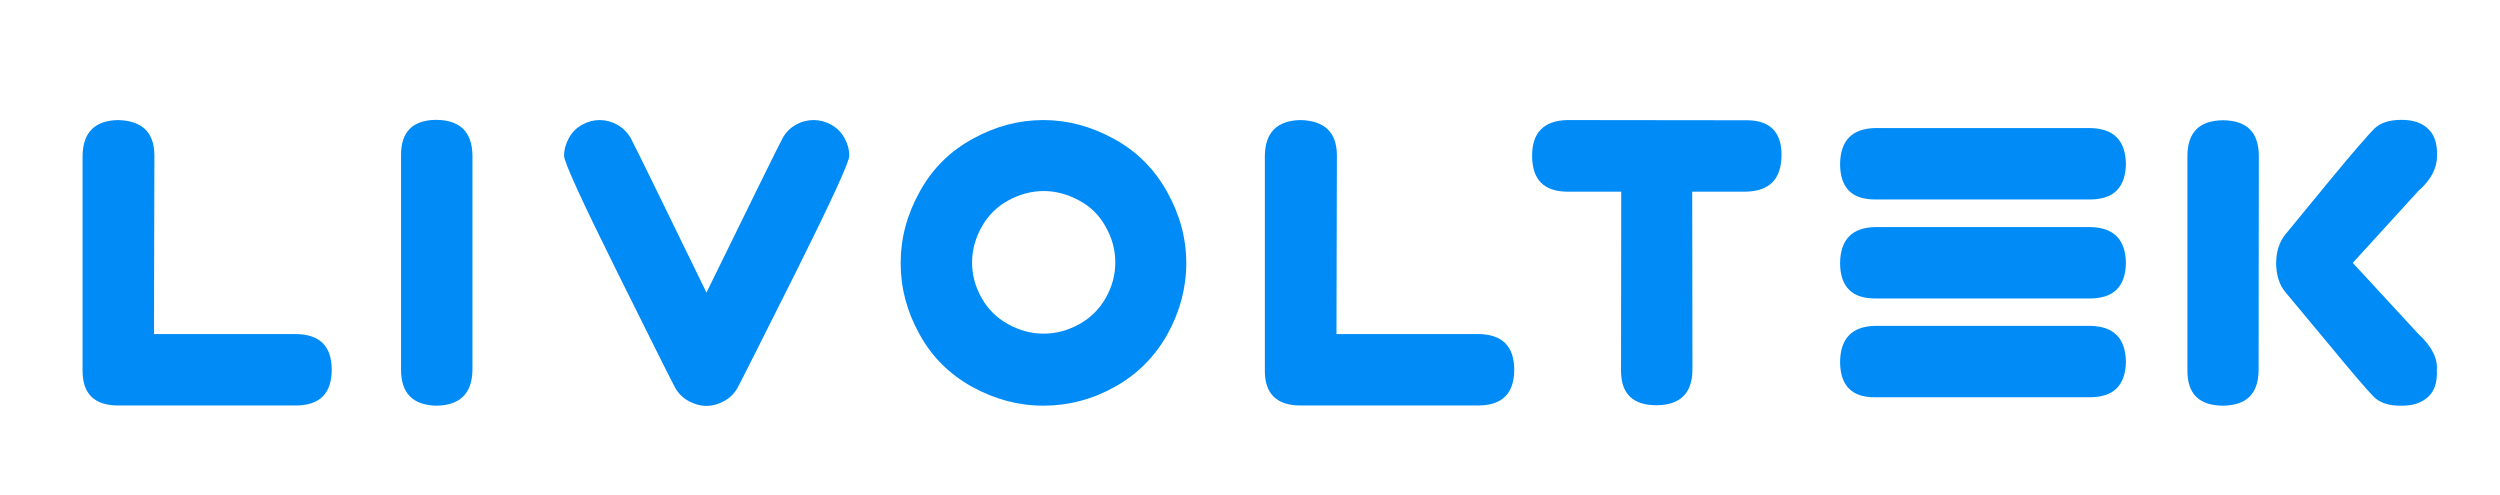 <?xml version="1.0" encoding="utf-8"?>
<!-- Generator: Adobe Illustrator 26.0.1, SVG Export Plug-In . SVG Version: 6.00 Build 0)  -->
<svg version="1.1" id="图层_1" xmlns="http://www.w3.org/2000/svg" xmlns:xlink="http://www.w3.org/1999/xlink" x="0px" y="0px"
	 viewBox="0 0 1186.9 234.8" style="enable-background:new 0 0 1186.9 234.8;" xml:space="preserve">
<style type="text/css">
	.st0{fill-rule:evenodd;clip-rule:evenodd;fill:#008BF7;}
	.st1{fill:#008BF7;}
</style>
<g>
	<path class="st0" d="M873.6,78c0.1-11.3,5.7-17,16.8-17.2h101.7c11.3,0.1,17,5.8,17.2,17c-0.2,11.3-5.9,16.9-17.1,16.9H890.5
		C879.3,94.8,873.7,89.3,873.6,78"/>
	<g>
		<path class="st0" d="M873.6,125c0.1-11.3,5.7-17,16.8-17.2h101.7c11.3,0.1,17,5.8,17.2,17c-0.2,11.3-5.9,16.9-17.1,16.9H890.5
			C879.3,141.8,873.7,136.2,873.6,125"/>
		<path class="st0" d="M873.6,171.9c0.1-11.3,5.7-17,16.8-17.2h101.7c11.3,0.1,17,5.8,17.2,17c-0.2,11.3-5.9,16.9-17.1,16.9H890.5
			C879.3,188.8,873.7,183.2,873.6,171.9"/>
		<path class="st0" d="M56.1,57c11.3,0.3,17.1,5.8,17.2,16.6l-0.2,85h67.3c11.4,0.1,17.1,5.7,17.1,17.1
			c-0.1,11.1-5.7,16.7-16.8,16.8H56.1c-11.2,0-16.9-5.5-16.9-16.4v-102C39.3,63,44.9,57.2,56.1,57"/>
		<path class="st0" d="M207.1,56.9c11.3,0.1,17,5.7,17.2,16.8v101.7c-0.1,11.3-5.8,17-17,17.2c-11.3-0.2-16.9-5.9-16.9-17.1V73.8
			C190.3,62.6,195.9,57,207.1,56.9"/>
		<path class="st1" d="M386.3,57c2.8,0,5.6,0.7,8.3,2.2c2.7,1.5,4.8,3.6,6.3,6.3c1.5,2.7,2.3,5.5,2.3,8.5c0,2.9-8.5,21.4-25.4,55.3
			c-17,33.9-26.2,52.2-27.7,54.9c-1.5,2.7-3.6,4.7-6.3,6.2c-2.7,1.5-5.5,2.3-8.4,2.3c-2.9,0-5.7-0.8-8.5-2.3
			c-2.7-1.5-4.8-3.6-6.3-6.2c-1.5-2.7-10.6-20.9-27.5-54.9c-16.9-34-25.3-52.4-25.3-55.3c0-2.9,0.8-5.8,2.3-8.5
			c1.5-2.7,3.6-4.8,6.3-6.3c2.7-1.5,5.5-2.2,8.3-2.2c2.8,0,5.6,0.7,8.3,2.2c2.7,1.5,4.8,3.6,6.4,6.3c1.5,2.7,13.5,27.2,36,73.4
			c22.6-46.2,34.7-70.7,36.2-73.4c1.5-2.7,3.6-4.8,6.3-6.3C380.6,57.7,383.4,57,386.3,57"/>
		<path class="st0" d="M495.5,90.7c-5.8,0-11.3,1.5-16.7,4.4c-5.4,2.9-9.6,7.1-12.7,12.5c-3,5.4-4.6,11.1-4.6,17
			c0,5.9,1.5,11.5,4.5,16.8c3,5.4,7.2,9.5,12.6,12.5c5.4,3,11,4.5,16.9,4.5c5.9,0,11.5-1.5,16.9-4.5c5.4-3,9.6-7.2,12.6-12.5
			c3-5.3,4.5-11,4.5-16.8c0-5.9-1.5-11.6-4.6-17c-3-5.5-7.3-9.6-12.7-12.5C506.7,92.2,501.2,90.7,495.5,90.7 M495.3,57
			c11.4,0,22.5,2.9,33.3,8.8c10.8,5.8,19.3,14.2,25.4,25.1c6.1,10.9,9.2,22.2,9.2,34c0,11.7-3,23-8.9,33.7
			c-6,10.7-14.3,19.1-25.1,25.1c-10.8,6-22.1,8.9-33.9,8.9c-11.7,0-22.9-3-33.7-8.9c-10.8-6-19.2-14.3-25.1-25.1
			c-6-10.8-8.9-22-8.9-33.7c0-11.8,3-23.1,9.1-34c6-10.9,14.4-19.2,25.3-25.1C472.7,59.9,483.9,57,495.3,57z"/>
		<path class="st0" d="M617.5,57c11.3,0.3,17.1,5.8,17.2,16.6l-0.2,85h67.3c11.4,0.1,17.1,5.7,17.1,17.1
			c-0.1,11.1-5.7,16.7-16.8,16.8h-84.7c-11.2,0-16.9-5.5-16.9-16.4v-102C600.6,63,606.2,57.2,617.5,57"/>
		<path class="st0" d="M744.2,57l85.7,0.1c10.5,0.2,15.9,5.7,15.9,16.4c0,11.5-5.7,17.3-17.1,17.5h-25.3l0.1,84.6
			c-0.1,11.1-5.8,16.7-17,16.8c-11.3,0-16.9-5.5-16.9-16.4l0.1-85h-25.4c-11.3,0-16.9-5.7-16.9-17C727.3,63,733,57.2,744.2,57"/>
		<path class="st0" d="M1055.4,57.1c11.3,0.1,17,5.7,17,17l-0.1,101.6c-0.1,11.2-5.7,16.8-17,16.9c-11.3-0.1-16.9-5.7-16.8-16.8
			V74.1C1038.5,62.9,1044.1,57.2,1055.4,57.1 M1140.1,56.9c5.5,0,9.8,1.4,12.7,4.3c3,2.8,4.4,7.1,4.2,12.8c0,6-3,11.6-9,16.8l-31,34
			l31.1,33.7c6.4,5.9,9.3,11.7,8.8,17.2c0.3,5.7-1.1,10-4.2,12.8c-3.1,2.8-7.4,4.2-12.8,4.1c-5.8,0.1-10.2-1.4-13.1-4.4
			c-2.9-2.9-9.9-11.1-20.9-24.4c-11-13.3-18-21.6-20.8-25c-2.9-3.4-4.4-8-4.5-13.9c0.1-5.5,1.5-10,4.4-13.6
			c2.9-3.6,10-12.2,21.2-25.8c11.2-13.6,18.3-21.7,21.1-24.5C1130.2,58.3,1134.4,56.9,1140.1,56.9z"/>
	</g>
</g>
</svg>
